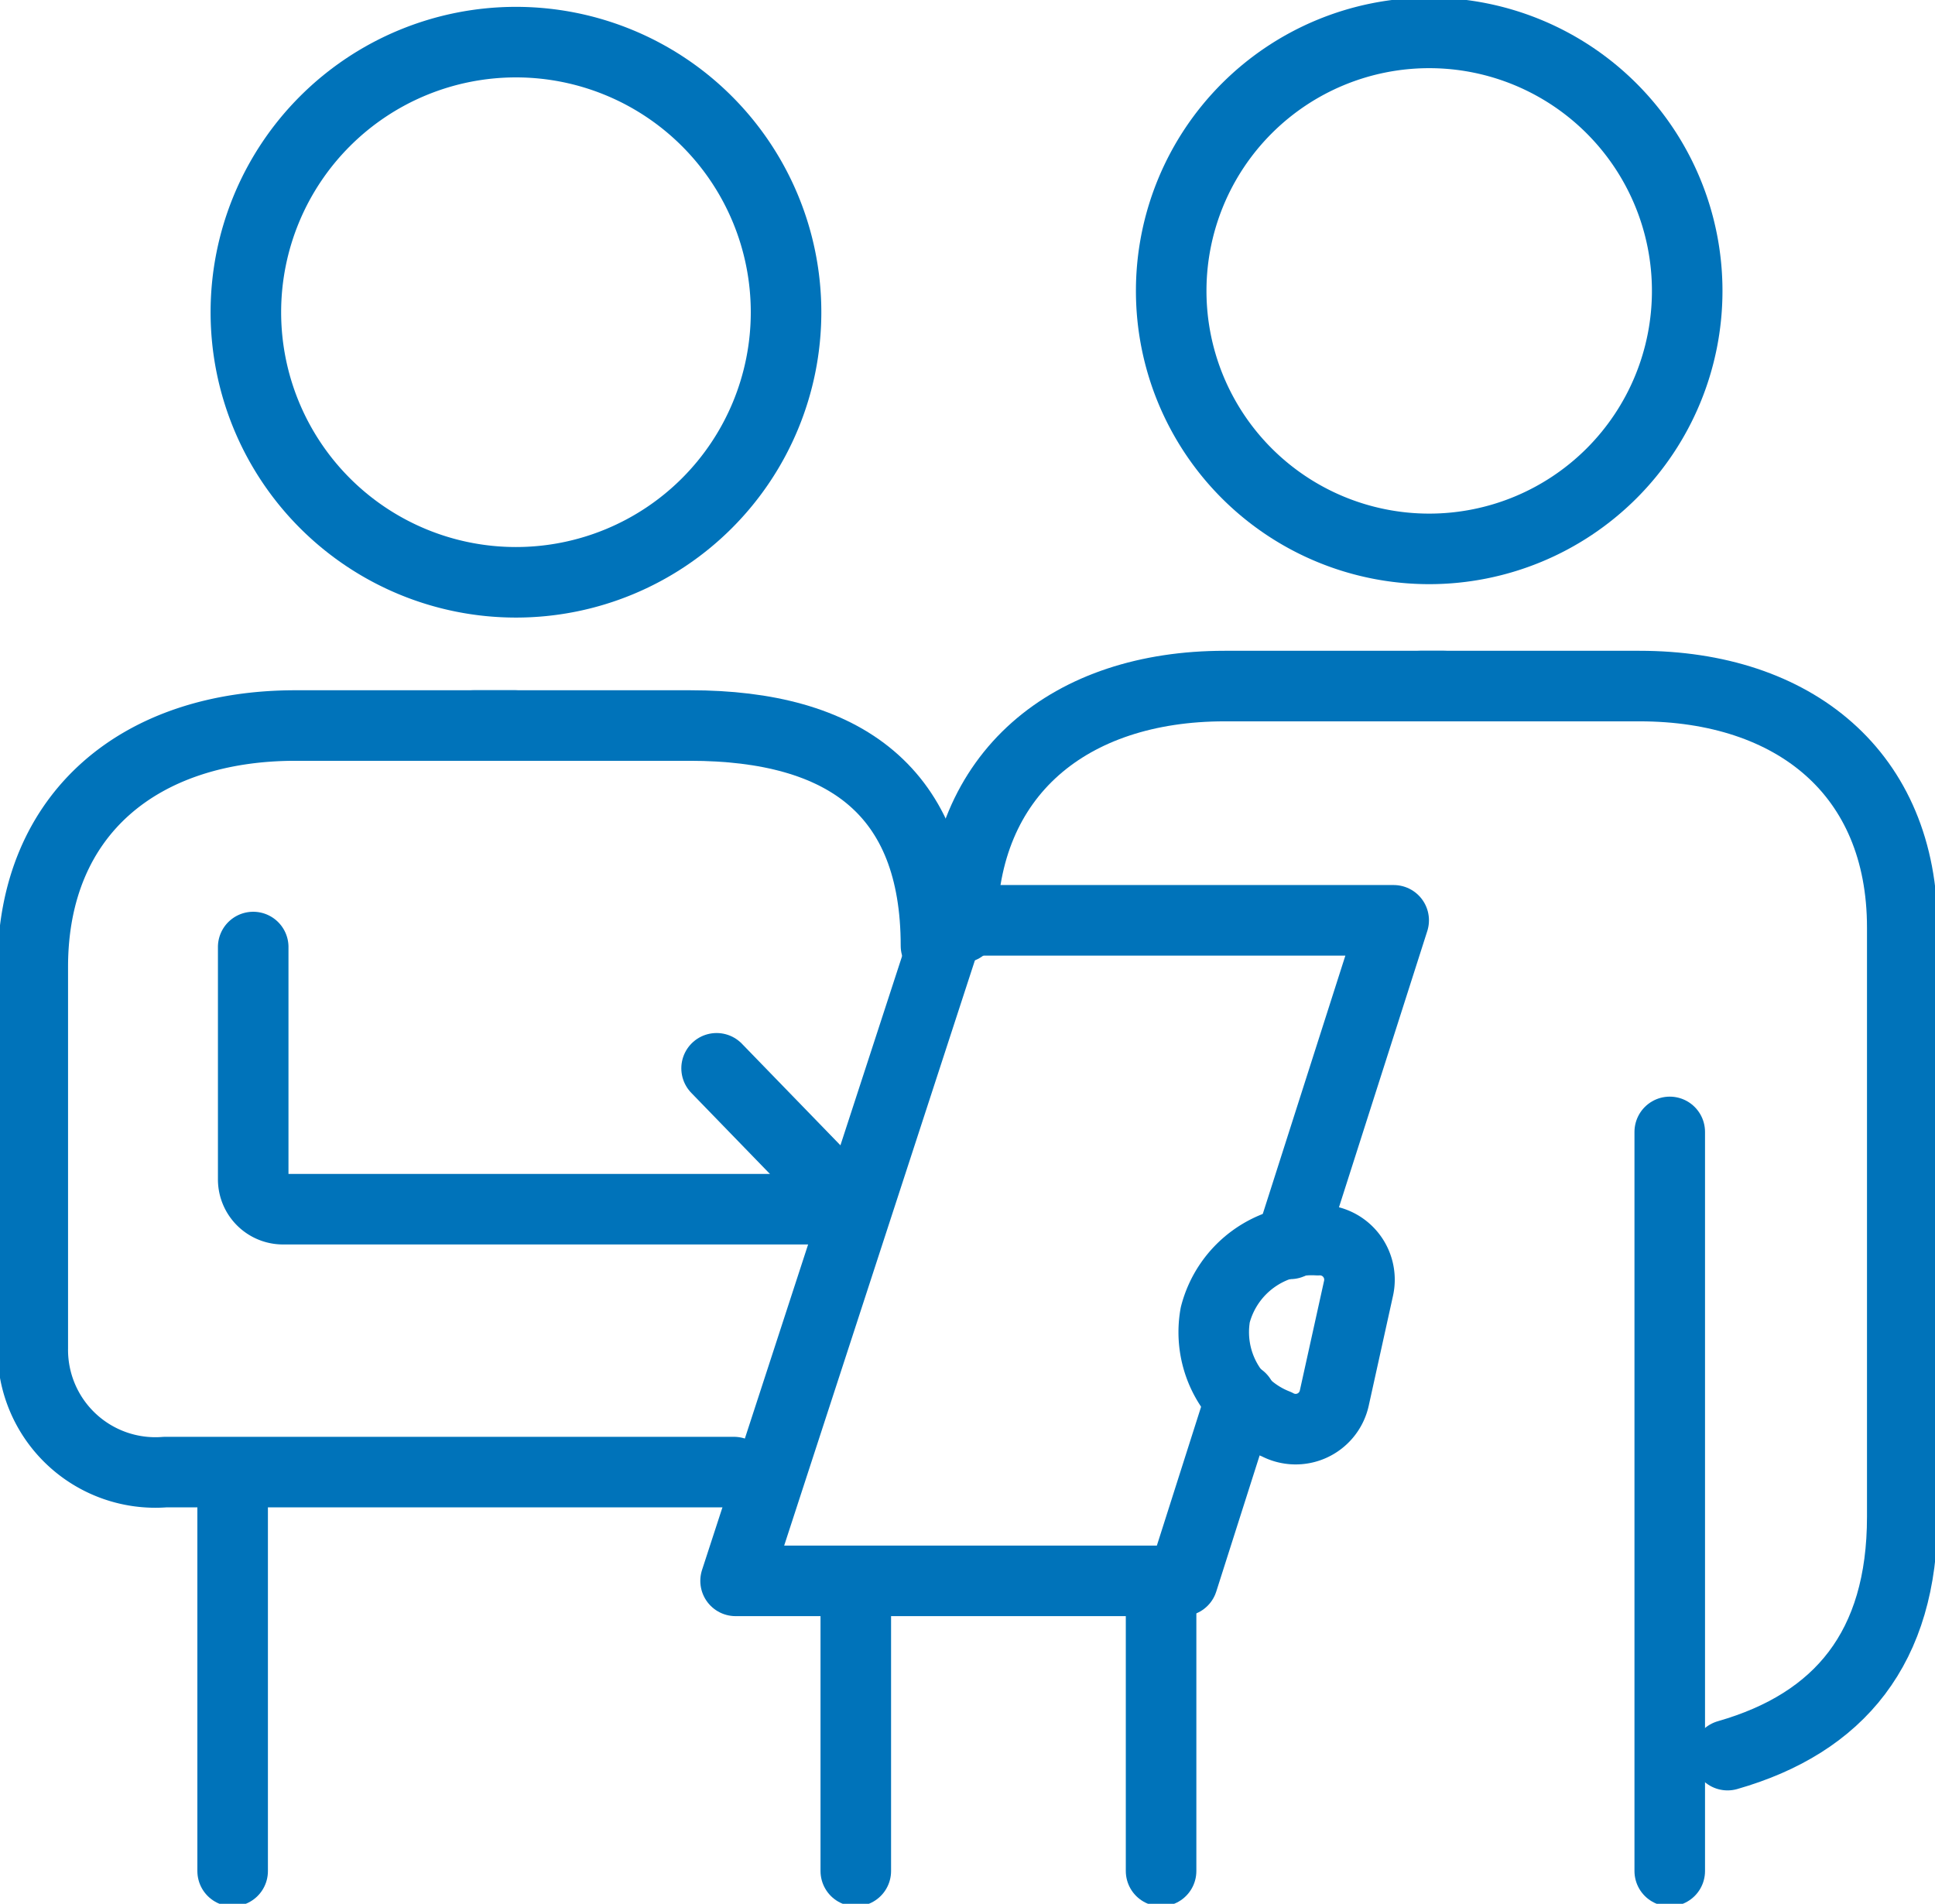 <?xml version="1.0" encoding="UTF-8"?> <svg xmlns="http://www.w3.org/2000/svg" xmlns:xlink="http://www.w3.org/1999/xlink" id="Group_257" data-name="Group 257" width="48" height="47.227" viewBox="0 0 48 47.227"><defs><clipPath id="clip-path"><rect id="Rectangle_185" data-name="Rectangle 185" width="48" height="47.227" fill="none" stroke="#0073ba" stroke-width="1"></rect></clipPath></defs><g id="Group_256" data-name="Group 256" clip-path="url(#clip-path)"><path id="Path_3379" data-name="Path 3379" d="M13.264,14.524a6.7,6.7,0,1,1,6.7-6.7A6.7,6.7,0,0,1,13.264,14.524Z" transform="translate(-0.465 -0.079)" fill="none" stroke="#0073ba" stroke-linecap="round" stroke-linejoin="round" stroke-width="1.75"></path><path id="Path_3380" data-name="Path 3380" d="M37.672,13.678a6.4,6.4,0,1,1,6.4-6.4A6.4,6.4,0,0,1,37.672,13.678Z" transform="translate(-2.219 -0.062)" fill="none" stroke="#0073ba" stroke-linecap="round" stroke-linejoin="round" stroke-width="1.75"></path><path id="Path_3381" data-name="Path 3381" d="M6.212,40.272v9" transform="translate(-0.441 -2.857)" fill="none" stroke="#0073ba" stroke-linecap="round" stroke-linejoin="round" stroke-width="1.75"></path><line id="Line_174" data-name="Line 174" y2="6.623" transform="translate(21.229 39.791)" fill="none" stroke="#0073ba" stroke-linecap="round" stroke-linejoin="round" stroke-width="1.75"></line><line id="Line_175" data-name="Line 175" y2="6.76" transform="translate(28.802 39.654)" fill="none" stroke="#0073ba" stroke-linecap="round" stroke-linejoin="round" stroke-width="1.75"></line><path id="Path_3382" data-name="Path 3382" d="M44.583,30.224V48.559" transform="translate(-3.163 -2.145)" fill="none" stroke="#0073ba" stroke-linecap="round" stroke-linejoin="round" stroke-width="1.75"></path><path id="Path_3383" data-name="Path 3383" d="M32.175,36.428,30.731,40.96H19.641l5.34-16.386H35.966L33.4,32.6" transform="translate(-1.394 -1.744)" fill="none" stroke="#0073ba" stroke-linecap="round" stroke-linejoin="round" stroke-width="1.75"></path><path id="Path_3384" data-name="Path 3384" d="M32.444,34.967a2.454,2.454,0,0,0,1.523,2.715.981.981,0,0,0,1.428-.643L36,34.3a.982.982,0,0,0-1.014-1.186A2.476,2.476,0,0,0,32.444,34.967Z" transform="translate(-2.298 -2.35)" fill="none" stroke="#0073ba" stroke-linecap="round" stroke-linejoin="round" stroke-width="1.75"></path><path id="Path_3385" data-name="Path 3385" d="M12.832,19.373H7.392c-3.832,0-6.517,2.159-6.517,5.99v9.46a3.042,3.042,0,0,0,3.281,3.07H18.269" transform="translate(-0.062 -1.375)" fill="none" stroke="#0073ba" stroke-linecap="round" stroke-linejoin="round" stroke-width="1.75"></path><path id="Path_3386" data-name="Path 3386" d="M37.922,18.319h5.44c3.832,0,6.517,2.159,6.517,5.99V38.926c0,3.242-1.558,5.119-4.334,5.913" transform="translate(-2.691 -1.3)" fill="none" stroke="#0073ba" stroke-linecap="round" stroke-linejoin="round" stroke-width="1.75"></path><path id="Path_3387" data-name="Path 3387" d="M12.65,19.373h5.366c3.831,0,6.1,1.632,6.1,5.464" transform="translate(-0.898 -1.375)" fill="none" stroke="#0073ba" stroke-linecap="round" stroke-linejoin="round" stroke-width="1.75"></path><path id="Path_3388" data-name="Path 3388" d="M21.646,31.79H7.5a.74.74,0,0,1-.74-.74V25.287" transform="translate(-0.479 -1.794)" fill="none" stroke="#0073ba" stroke-linecap="round" stroke-linejoin="round" stroke-width="1.75"></path><line id="Line_176" data-name="Line 176" x1="3.39" y1="3.495" transform="translate(17.776 26.501)" fill="none" stroke="#0073ba" stroke-linecap="round" stroke-linejoin="round" stroke-width="1.75"></line><path id="Path_3389" data-name="Path 3389" d="M37.642,18.319H32.2c-3.832,0-6.517,2.159-6.517,5.99" transform="translate(-1.822 -1.3)" fill="none" stroke="#0073ba" stroke-linecap="round" stroke-linejoin="round" stroke-width="1.75"></path></g></svg> 